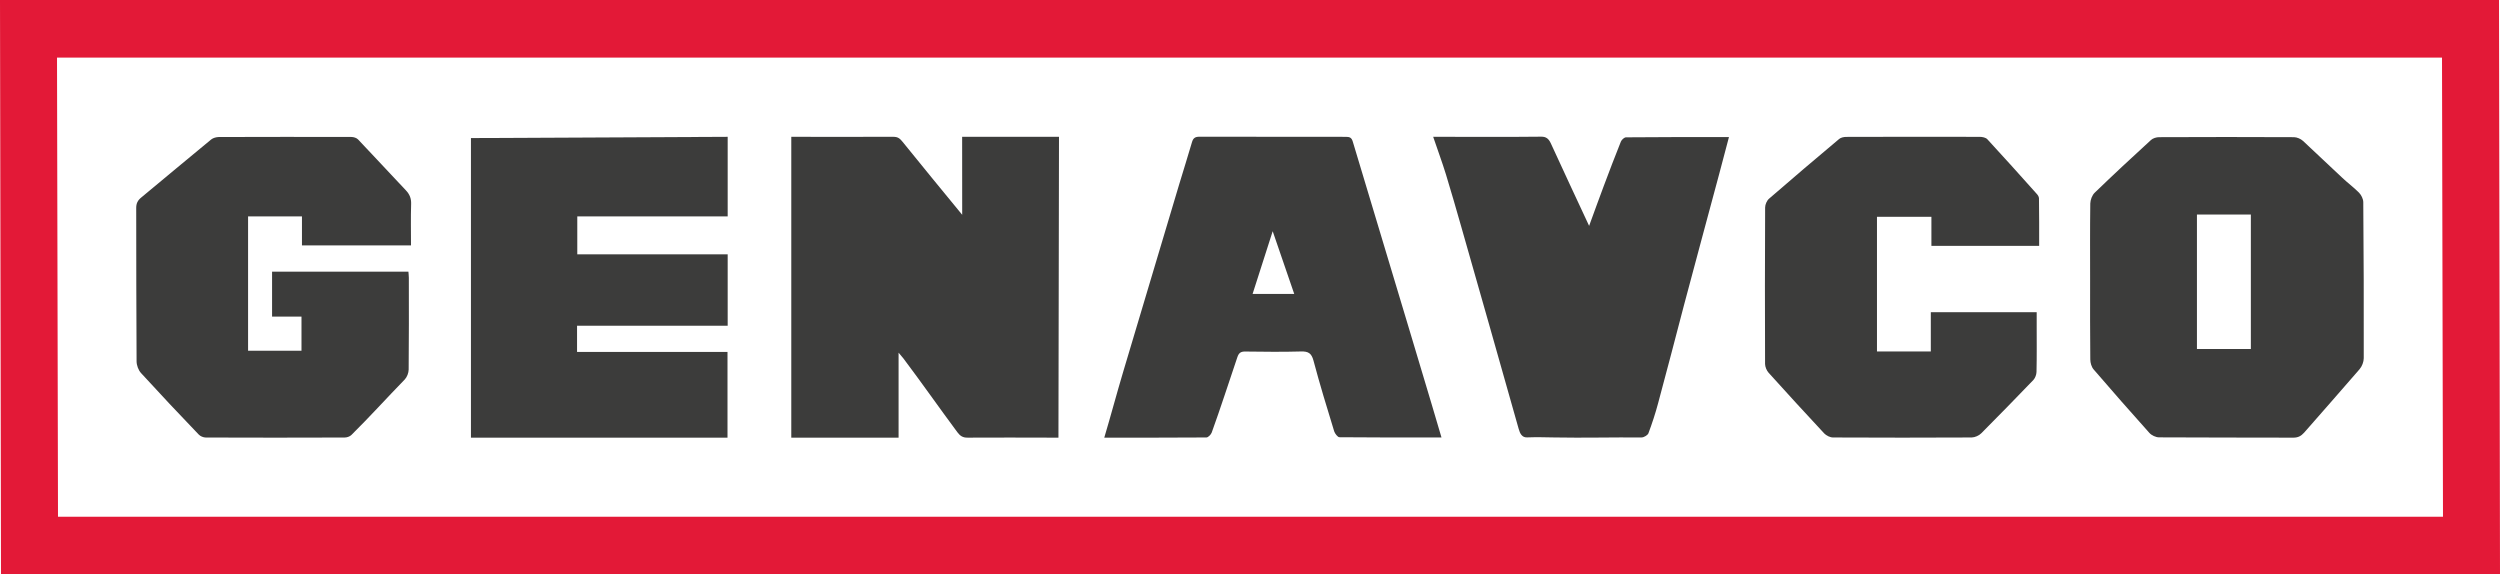 <svg width="222" height="51" viewBox="0 0 222 51" fill="none" xmlns="http://www.w3.org/2000/svg">
<g id="Layer_1" clip-path="url(#clip0_3_28)">
<path id="Vector" d="M85.443 19.074C83.599 16.829 81.862 14.714 80.141 12.583C79.89 12.276 79.718 12.149 79.323 12.149C76.531 12.165 70.469 12.144 70.266 12.149V38.863H79.794V31.319C80.007 31.572 80.114 31.69 80.215 31.819C81.841 33.978 83.401 36.21 85.016 38.384C85.261 38.713 85.506 38.874 85.938 38.863C88.421 38.842 90.932 38.863 93.41 38.863H93.99L94.039 12.149H85.438C85.443 14.426 85.443 16.695 85.443 19.074Z" fill="#3C3C3B"/>
<path id="Vector_2" d="M209.859 17.956C209.859 17.673 209.685 17.321 209.484 17.113C209.003 16.627 208.453 16.227 207.962 15.757C206.799 14.684 205.668 13.585 204.511 12.517C204.305 12.33 203.982 12.186 203.702 12.181C199.712 12.159 195.722 12.165 191.732 12.181C191.489 12.181 191.183 12.272 191.008 12.432C189.323 13.969 187.658 15.522 186.014 17.108C185.782 17.326 185.629 17.743 185.618 18.063C185.586 20.363 185.602 22.659 185.602 24.959C185.602 27.276 185.592 29.598 185.618 31.909C185.618 32.218 185.724 32.587 185.919 32.811C187.547 34.7 189.185 36.574 190.855 38.431C191.056 38.661 191.437 38.837 191.732 38.837C195.707 38.864 199.681 38.848 203.649 38.864C204.062 38.864 204.331 38.725 204.606 38.421C206.244 36.537 207.904 34.679 209.526 32.79C209.748 32.533 209.901 32.133 209.901 31.802C209.912 27.19 209.896 22.568 209.859 17.956ZM199.876 30.991H195.088V19.05H199.876V30.991Z" fill="#3C3C3B"/>
<path id="Vector_3" d="M41.82 38.864H64.602V31.25H51.242V28.925H64.618V22.584H51.263V19.215H64.618V12.15L41.82 12.261V38.864Z" fill="#3C3C3B"/>
<path id="Vector_4" d="M36.039 16.898C34.621 15.402 33.225 13.884 31.802 12.388C31.663 12.242 31.402 12.162 31.2 12.162C27.283 12.151 23.356 12.156 19.434 12.167C19.21 12.172 18.933 12.242 18.757 12.382C16.679 14.088 14.622 15.816 12.549 17.533C12.229 17.791 12.09 18.061 12.096 18.491C12.106 23.018 12.096 27.555 12.128 32.076C12.128 32.437 12.288 32.867 12.522 33.126C14.174 34.934 15.942 36.812 17.637 38.577C17.786 38.739 18.058 38.852 18.276 38.852C22.385 38.868 26.499 38.868 30.602 38.852C30.81 38.852 31.06 38.766 31.204 38.626C32.824 37.027 34.355 35.327 35.943 33.696C36.145 33.481 36.284 33.115 36.289 32.819C36.316 30.101 36.31 27.383 36.305 24.67C36.305 24.487 36.278 24.31 36.268 24.127H24.16V28.115H26.772V31.145H22.029V19.218H26.814V21.791H36.497C36.497 20.526 36.47 19.326 36.508 18.125C36.529 17.625 36.374 17.248 36.039 16.898Z" fill="#3C3C3B"/>
<path id="Vector_5" d="M120.129 12.582C120.023 12.211 119.841 12.151 119.511 12.151C115.178 12.151 110.841 12.151 106.503 12.141C106.125 12.141 105.949 12.27 105.848 12.625C105.485 13.874 105.091 15.106 104.718 16.35C103.05 21.904 101.393 27.464 99.735 33.029C99.186 34.865 98.624 36.974 98.059 38.863C101.129 38.863 104.129 38.869 107.129 38.847C107.283 38.847 107.529 38.594 107.598 38.416C108.371 36.28 109.146 33.88 109.876 31.722C110.009 31.323 110.196 31.21 110.59 31.216C112.237 31.237 113.884 31.259 115.53 31.21C116.175 31.194 116.463 31.361 116.639 32.028C117.198 34.133 117.838 36.221 118.477 38.304C118.536 38.493 118.785 38.826 118.94 38.826C121.94 38.858 124.945 38.848 128.004 38.848C127.988 38.708 122.735 21.226 120.129 12.582ZM111.23 26.102L113.015 20.532L114.928 26.102H111.23Z" fill="#3C3C3B"/>
<path id="Vector_6" d="M144.392 12.195C144.237 12.195 144.003 12.405 143.933 12.577C143.411 13.874 142.916 15.182 142.42 16.501C141.994 17.631 141.583 18.777 141.114 20.058C139.942 17.529 138.812 15.144 137.72 12.744C137.528 12.324 137.3 12.121 136.82 12.137C135.344 12.169 127.266 12.148 127.266 12.148C127.655 13.31 128.069 14.407 128.4 15.489C128.874 17.034 129.316 18.589 129.758 20.128C131.464 26.119 133.174 32.099 134.858 38.084C134.975 38.504 135.157 38.857 135.6 38.841C136.415 38.809 137.225 38.83 138.035 38.846C140.62 38.895 143.191 38.825 145.77 38.846C145.989 38.846 146.321 38.633 146.379 38.477C146.704 37.605 146.997 36.722 147.237 35.818C148.021 32.933 148.767 30.027 149.529 27.131C150.563 23.245 151.612 19.364 152.657 15.478C152.945 14.396 153.232 13.314 153.531 12.173C150.429 12.168 147.413 12.168 144.392 12.195Z" fill="#3C3C3B"/>
<path id="Vector_7" d="M180.831 17.181C179.393 15.571 177.949 13.961 176.483 12.373C176.344 12.216 176.034 12.152 175.804 12.152C171.852 12.141 167.899 12.146 163.947 12.157C163.738 12.157 163.471 12.211 163.316 12.341C161.23 14.091 159.15 15.857 157.096 17.64C156.898 17.807 156.743 18.159 156.743 18.429C156.721 23.058 156.721 27.693 156.738 32.322C156.743 32.582 156.877 32.9 157.048 33.095C158.679 34.904 160.326 36.703 161.989 38.486C162.182 38.686 162.514 38.848 162.776 38.848C166.883 38.869 170.98 38.869 175.087 38.848C175.376 38.842 175.735 38.68 175.938 38.475C177.499 36.914 179.034 35.326 180.569 33.737C180.73 33.559 180.837 33.262 180.842 33.025C180.874 31.669 180.858 30.318 180.858 28.962V27.725H171.456V31.209H166.675V19.25H171.509V21.832H181.077C181.077 20.395 181.083 19.001 181.061 17.613C181.061 17.462 180.944 17.294 180.831 17.181Z" fill="#3C3C3B"/>
<path id="Vector_8" d="M222 51H0.088L0 0H221.912L222 51ZM5.15 45.887H216.937L216.85 5.113H5.063L5.15 45.887Z" fill="#E31937"/>
</g>
<defs>
<clipPath id="clip0_3_28">
<rect width="222" height="51" fill="white"/>
</clipPath>
</defs>
</svg>
